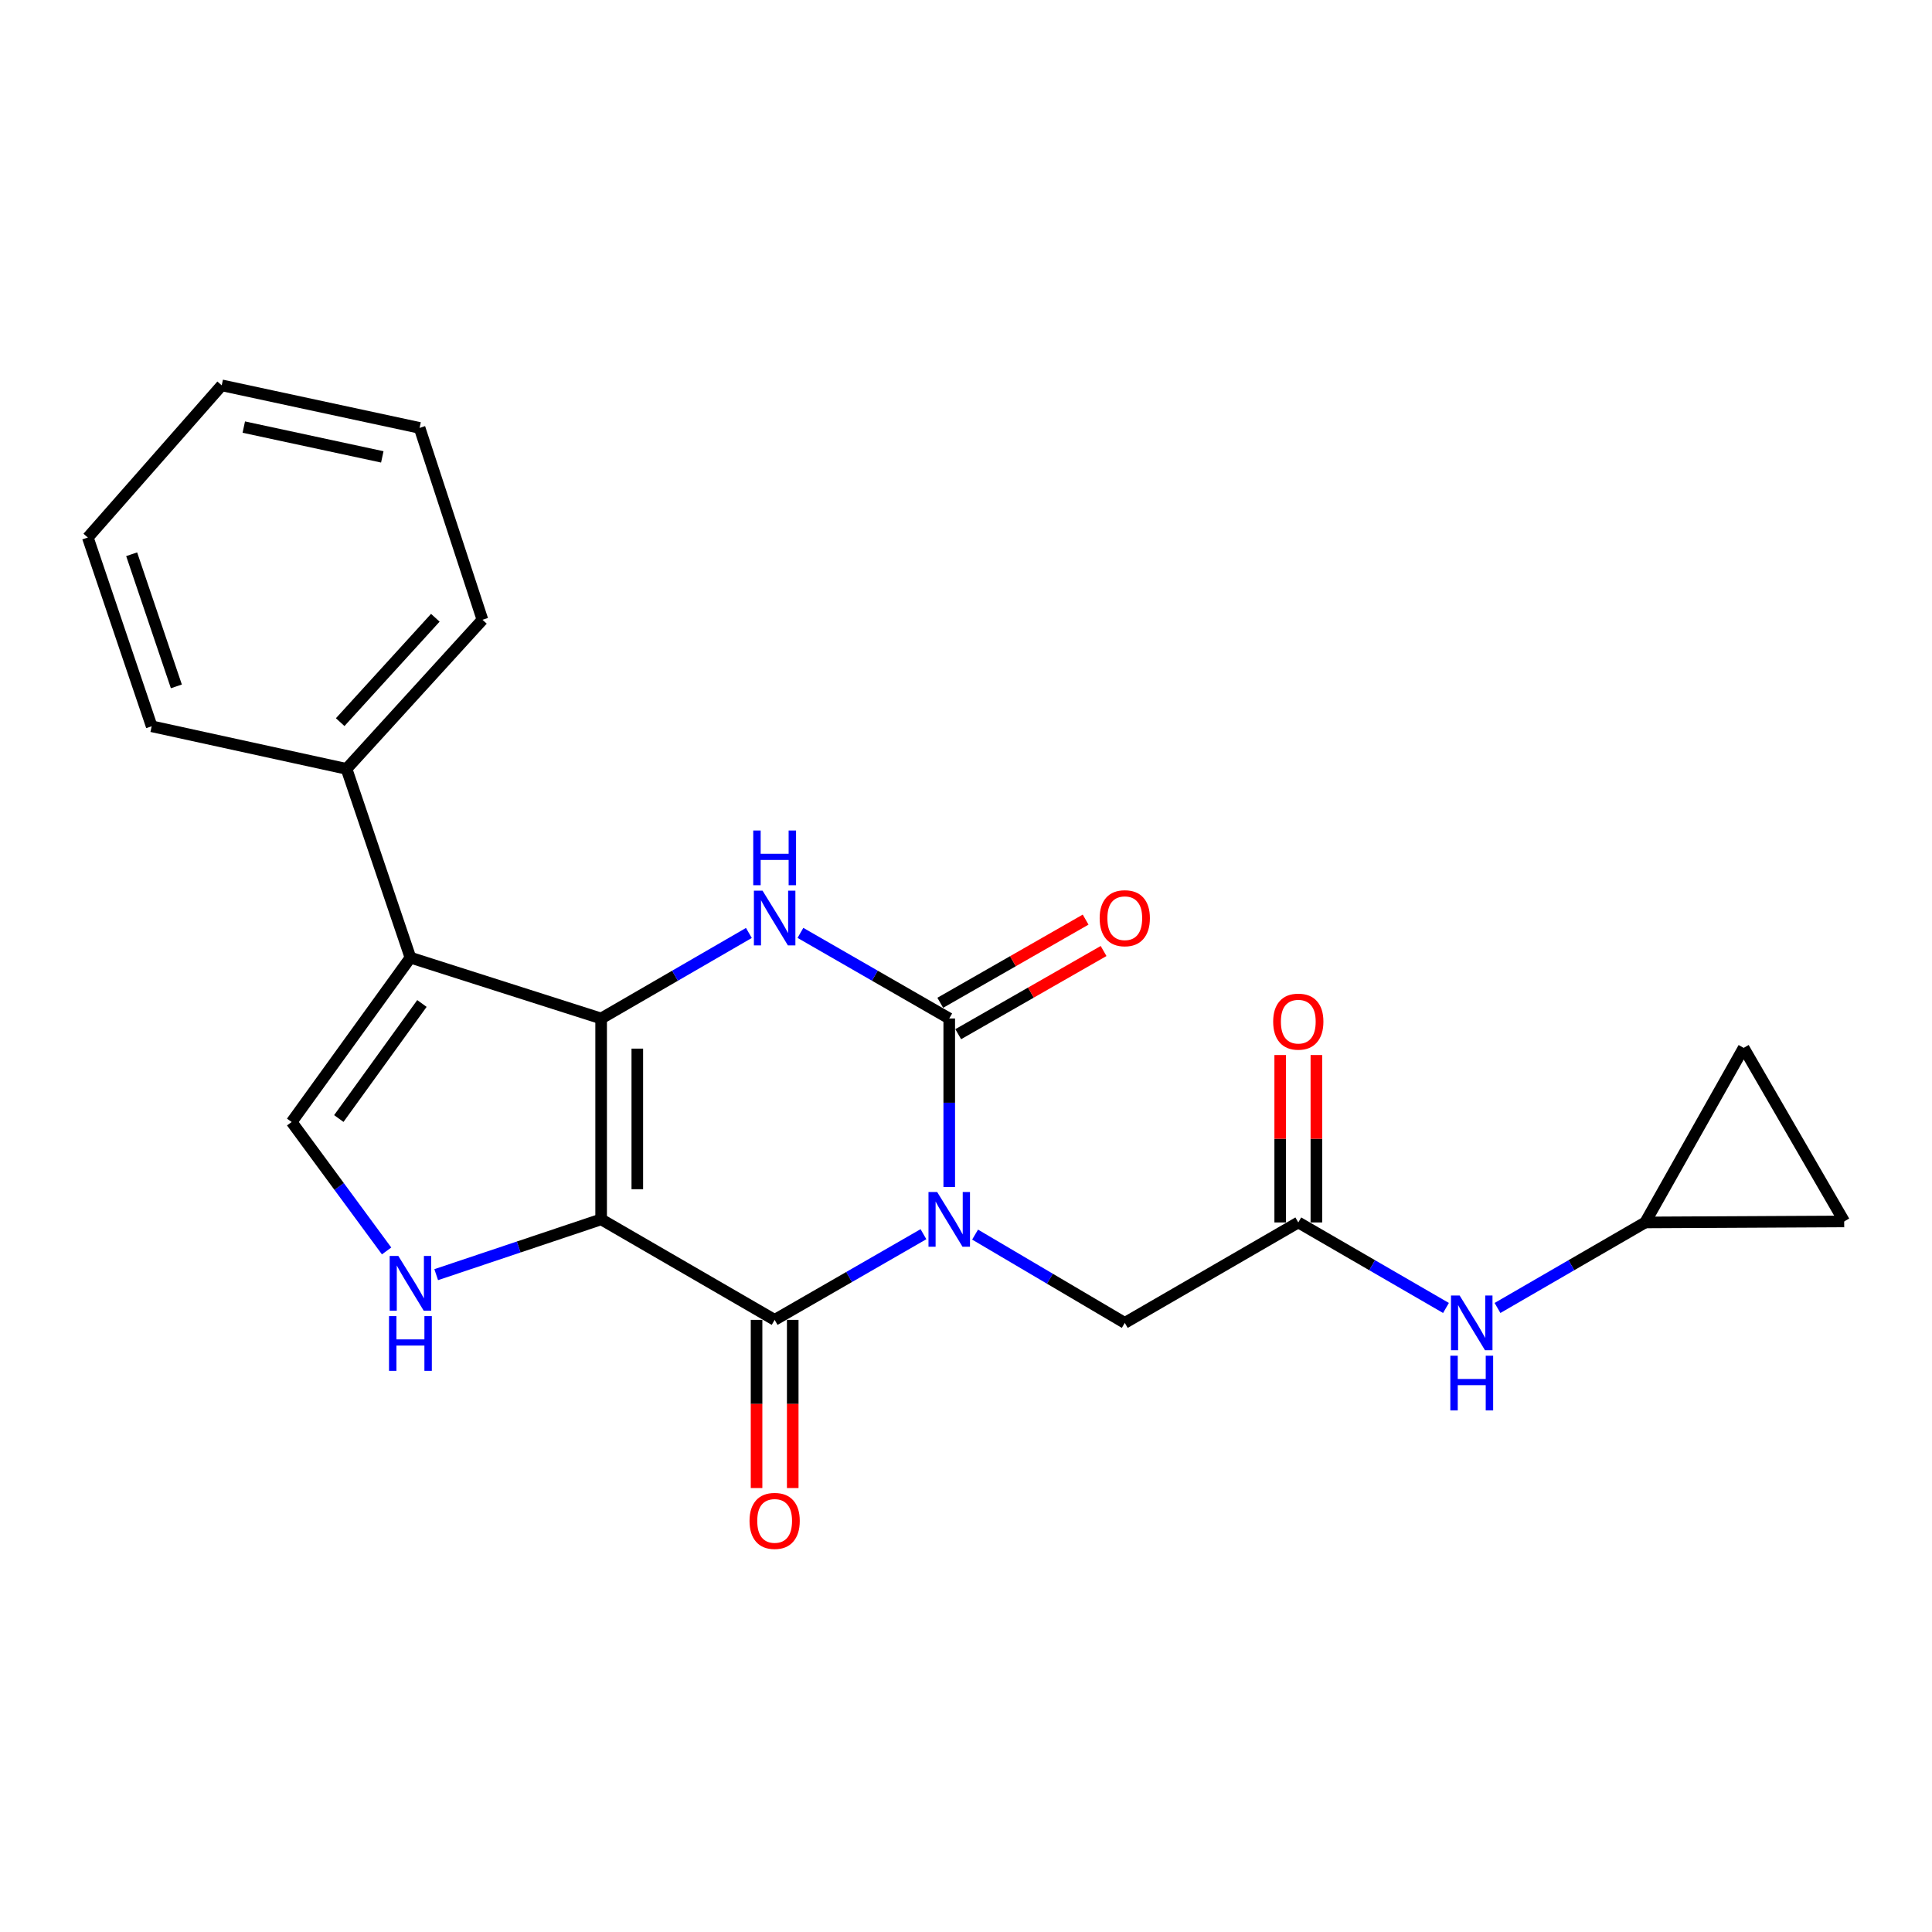 <?xml version='1.0' encoding='iso-8859-1'?>
<svg version='1.1' baseProfile='full'
              xmlns='http://www.w3.org/2000/svg'
                      xmlns:rdkit='http://www.rdkit.org/xml'
                      xmlns:xlink='http://www.w3.org/1999/xlink'
                  xml:space='preserve'
width='1000px' height='1000px' viewBox='0 0 1000 1000'>
<!-- END OF HEADER -->
<rect style='opacity:1.0;fill:#FFFFFF;stroke:none' width='1000' height='1000' x='0' y='0'> </rect>
<path class='bond-1' d='M 311.146,631.135 L 311.146,527.169' style='fill:none;fill-rule:evenodd;stroke:#000000;stroke-width:6px;stroke-linecap:butt;stroke-linejoin:miter;stroke-opacity:1' />
<path class='bond-1' d='M 329.869,615.54 L 329.869,542.764' style='fill:none;fill-rule:evenodd;stroke:#000000;stroke-width:6px;stroke-linecap:butt;stroke-linejoin:miter;stroke-opacity:1' />
<path class='bond-2' d='M 311.146,631.135 L 400.955,683.164' style='fill:none;fill-rule:evenodd;stroke:#000000;stroke-width:6px;stroke-linecap:butt;stroke-linejoin:miter;stroke-opacity:1' />
<path class='bond-6' d='M 311.146,631.135 L 268.461,645.447' style='fill:none;fill-rule:evenodd;stroke:#000000;stroke-width:6px;stroke-linecap:butt;stroke-linejoin:miter;stroke-opacity:1' />
<path class='bond-6' d='M 268.461,645.447 L 225.776,659.759' style='fill:none;fill-rule:evenodd;stroke:#0000FF;stroke-width:6px;stroke-linecap:butt;stroke-linejoin:miter;stroke-opacity:1' />
<path class='bond-0' d='M 477.978,638.819 L 439.466,660.992' style='fill:none;fill-rule:evenodd;stroke:#0000FF;stroke-width:6px;stroke-linecap:butt;stroke-linejoin:miter;stroke-opacity:1' />
<path class='bond-0' d='M 439.466,660.992 L 400.955,683.164' style='fill:none;fill-rule:evenodd;stroke:#000000;stroke-width:6px;stroke-linecap:butt;stroke-linejoin:miter;stroke-opacity:1' />
<path class='bond-3' d='M 491.325,614.376 L 491.325,570.772' style='fill:none;fill-rule:evenodd;stroke:#0000FF;stroke-width:6px;stroke-linecap:butt;stroke-linejoin:miter;stroke-opacity:1' />
<path class='bond-3' d='M 491.325,570.772 L 491.325,527.169' style='fill:none;fill-rule:evenodd;stroke:#000000;stroke-width:6px;stroke-linecap:butt;stroke-linejoin:miter;stroke-opacity:1' />
<path class='bond-8' d='M 504.702,639.025 L 543.443,661.875' style='fill:none;fill-rule:evenodd;stroke:#0000FF;stroke-width:6px;stroke-linecap:butt;stroke-linejoin:miter;stroke-opacity:1' />
<path class='bond-8' d='M 543.443,661.875 L 582.184,684.724' style='fill:none;fill-rule:evenodd;stroke:#000000;stroke-width:6px;stroke-linecap:butt;stroke-linejoin:miter;stroke-opacity:1' />
<path class='bond-4' d='M 311.146,527.169 L 349.383,505.035' style='fill:none;fill-rule:evenodd;stroke:#000000;stroke-width:6px;stroke-linecap:butt;stroke-linejoin:miter;stroke-opacity:1' />
<path class='bond-4' d='M 349.383,505.035 L 387.62,482.9' style='fill:none;fill-rule:evenodd;stroke:#0000FF;stroke-width:6px;stroke-linecap:butt;stroke-linejoin:miter;stroke-opacity:1' />
<path class='bond-5' d='M 311.146,527.169 L 212.434,495.673' style='fill:none;fill-rule:evenodd;stroke:#000000;stroke-width:6px;stroke-linecap:butt;stroke-linejoin:miter;stroke-opacity:1' />
<path class='bond-13' d='M 391.593,683.164 L 391.593,726.687' style='fill:none;fill-rule:evenodd;stroke:#000000;stroke-width:6px;stroke-linecap:butt;stroke-linejoin:miter;stroke-opacity:1' />
<path class='bond-13' d='M 391.593,726.687 L 391.593,770.21' style='fill:none;fill-rule:evenodd;stroke:#FF0000;stroke-width:6px;stroke-linecap:butt;stroke-linejoin:miter;stroke-opacity:1' />
<path class='bond-13' d='M 410.316,683.164 L 410.316,726.687' style='fill:none;fill-rule:evenodd;stroke:#000000;stroke-width:6px;stroke-linecap:butt;stroke-linejoin:miter;stroke-opacity:1' />
<path class='bond-13' d='M 410.316,726.687 L 410.316,770.21' style='fill:none;fill-rule:evenodd;stroke:#FF0000;stroke-width:6px;stroke-linecap:butt;stroke-linejoin:miter;stroke-opacity:1' />
<path class='bond-12' d='M 495.974,535.295 L 533.595,513.769' style='fill:none;fill-rule:evenodd;stroke:#000000;stroke-width:6px;stroke-linecap:butt;stroke-linejoin:miter;stroke-opacity:1' />
<path class='bond-12' d='M 533.595,513.769 L 571.216,492.243' style='fill:none;fill-rule:evenodd;stroke:#FF0000;stroke-width:6px;stroke-linecap:butt;stroke-linejoin:miter;stroke-opacity:1' />
<path class='bond-12' d='M 486.676,519.044 L 524.297,497.518' style='fill:none;fill-rule:evenodd;stroke:#000000;stroke-width:6px;stroke-linecap:butt;stroke-linejoin:miter;stroke-opacity:1' />
<path class='bond-12' d='M 524.297,497.518 L 561.918,475.992' style='fill:none;fill-rule:evenodd;stroke:#FF0000;stroke-width:6px;stroke-linecap:butt;stroke-linejoin:miter;stroke-opacity:1' />
<path class='bond-24' d='M 491.325,527.169 L 452.813,505.014' style='fill:none;fill-rule:evenodd;stroke:#000000;stroke-width:6px;stroke-linecap:butt;stroke-linejoin:miter;stroke-opacity:1' />
<path class='bond-24' d='M 452.813,505.014 L 414.301,482.859' style='fill:none;fill-rule:evenodd;stroke:#0000FF;stroke-width:6px;stroke-linecap:butt;stroke-linejoin:miter;stroke-opacity:1' />
<path class='bond-14' d='M 212.434,495.673 L 179.366,397.969' style='fill:none;fill-rule:evenodd;stroke:#000000;stroke-width:6px;stroke-linecap:butt;stroke-linejoin:miter;stroke-opacity:1' />
<path class='bond-23' d='M 212.434,495.673 L 150.97,580.749' style='fill:none;fill-rule:evenodd;stroke:#000000;stroke-width:6px;stroke-linecap:butt;stroke-linejoin:miter;stroke-opacity:1' />
<path class='bond-23' d='M 218.391,519.399 L 175.366,578.952' style='fill:none;fill-rule:evenodd;stroke:#000000;stroke-width:6px;stroke-linecap:butt;stroke-linejoin:miter;stroke-opacity:1' />
<path class='bond-7' d='M 200.1,647.481 L 175.535,614.115' style='fill:none;fill-rule:evenodd;stroke:#0000FF;stroke-width:6px;stroke-linecap:butt;stroke-linejoin:miter;stroke-opacity:1' />
<path class='bond-7' d='M 175.535,614.115 L 150.97,580.749' style='fill:none;fill-rule:evenodd;stroke:#000000;stroke-width:6px;stroke-linecap:butt;stroke-linejoin:miter;stroke-opacity:1' />
<path class='bond-9' d='M 582.184,684.724 L 671.993,632.737' style='fill:none;fill-rule:evenodd;stroke:#000000;stroke-width:6px;stroke-linecap:butt;stroke-linejoin:miter;stroke-opacity:1' />
<path class='bond-11' d='M 671.993,632.737 L 710.215,654.87' style='fill:none;fill-rule:evenodd;stroke:#000000;stroke-width:6px;stroke-linecap:butt;stroke-linejoin:miter;stroke-opacity:1' />
<path class='bond-11' d='M 710.215,654.87 L 748.436,677.003' style='fill:none;fill-rule:evenodd;stroke:#0000FF;stroke-width:6px;stroke-linecap:butt;stroke-linejoin:miter;stroke-opacity:1' />
<path class='bond-17' d='M 681.354,632.737 L 681.354,589.408' style='fill:none;fill-rule:evenodd;stroke:#000000;stroke-width:6px;stroke-linecap:butt;stroke-linejoin:miter;stroke-opacity:1' />
<path class='bond-17' d='M 681.354,589.408 L 681.354,546.08' style='fill:none;fill-rule:evenodd;stroke:#FF0000;stroke-width:6px;stroke-linecap:butt;stroke-linejoin:miter;stroke-opacity:1' />
<path class='bond-17' d='M 662.631,632.737 L 662.631,589.408' style='fill:none;fill-rule:evenodd;stroke:#000000;stroke-width:6px;stroke-linecap:butt;stroke-linejoin:miter;stroke-opacity:1' />
<path class='bond-17' d='M 662.631,589.408 L 662.631,546.08' style='fill:none;fill-rule:evenodd;stroke:#FF0000;stroke-width:6px;stroke-linecap:butt;stroke-linejoin:miter;stroke-opacity:1' />
<path class='bond-10' d='M 851.558,632.737 L 813.331,654.87' style='fill:none;fill-rule:evenodd;stroke:#000000;stroke-width:6px;stroke-linecap:butt;stroke-linejoin:miter;stroke-opacity:1' />
<path class='bond-10' d='M 813.331,654.87 L 775.104,677.004' style='fill:none;fill-rule:evenodd;stroke:#0000FF;stroke-width:6px;stroke-linecap:butt;stroke-linejoin:miter;stroke-opacity:1' />
<path class='bond-15' d='M 851.558,632.737 L 954.545,632.206' style='fill:none;fill-rule:evenodd;stroke:#000000;stroke-width:6px;stroke-linecap:butt;stroke-linejoin:miter;stroke-opacity:1' />
<path class='bond-16' d='M 851.558,632.737 L 902.516,542.377' style='fill:none;fill-rule:evenodd;stroke:#000000;stroke-width:6px;stroke-linecap:butt;stroke-linejoin:miter;stroke-opacity:1' />
<path class='bond-18' d='M 179.366,397.969 L 249.713,320.789' style='fill:none;fill-rule:evenodd;stroke:#000000;stroke-width:6px;stroke-linecap:butt;stroke-linejoin:miter;stroke-opacity:1' />
<path class='bond-18' d='M 176.081,373.78 L 225.324,319.753' style='fill:none;fill-rule:evenodd;stroke:#000000;stroke-width:6px;stroke-linecap:butt;stroke-linejoin:miter;stroke-opacity:1' />
<path class='bond-19' d='M 179.366,397.969 L 78.511,375.928' style='fill:none;fill-rule:evenodd;stroke:#000000;stroke-width:6px;stroke-linecap:butt;stroke-linejoin:miter;stroke-opacity:1' />
<path class='bond-26' d='M 954.545,632.206 L 902.516,542.377' style='fill:none;fill-rule:evenodd;stroke:#000000;stroke-width:6px;stroke-linecap:butt;stroke-linejoin:miter;stroke-opacity:1' />
<path class='bond-20' d='M 249.713,320.789 L 217.177,221.483' style='fill:none;fill-rule:evenodd;stroke:#000000;stroke-width:6px;stroke-linecap:butt;stroke-linejoin:miter;stroke-opacity:1' />
<path class='bond-21' d='M 78.511,375.928 L 45.455,278.225' style='fill:none;fill-rule:evenodd;stroke:#000000;stroke-width:6px;stroke-linecap:butt;stroke-linejoin:miter;stroke-opacity:1' />
<path class='bond-21' d='M 91.288,355.272 L 68.149,286.88' style='fill:none;fill-rule:evenodd;stroke:#000000;stroke-width:6px;stroke-linecap:butt;stroke-linejoin:miter;stroke-opacity:1' />
<path class='bond-25' d='M 217.177,221.483 L 114.761,199.452' style='fill:none;fill-rule:evenodd;stroke:#000000;stroke-width:6px;stroke-linecap:butt;stroke-linejoin:miter;stroke-opacity:1' />
<path class='bond-25' d='M 197.877,236.483 L 126.186,221.061' style='fill:none;fill-rule:evenodd;stroke:#000000;stroke-width:6px;stroke-linecap:butt;stroke-linejoin:miter;stroke-opacity:1' />
<path class='bond-22' d='M 45.455,278.225 L 114.761,199.452' style='fill:none;fill-rule:evenodd;stroke:#000000;stroke-width:6px;stroke-linecap:butt;stroke-linejoin:miter;stroke-opacity:1' />
<path  class='atom-1' d='M 485.065 616.975
L 494.345 631.975
Q 495.265 633.455, 496.745 636.135
Q 498.225 638.815, 498.305 638.975
L 498.305 616.975
L 502.065 616.975
L 502.065 645.295
L 498.185 645.295
L 488.225 628.895
Q 487.065 626.975, 485.825 624.775
Q 484.625 622.575, 484.265 621.895
L 484.265 645.295
L 480.585 645.295
L 480.585 616.975
L 485.065 616.975
' fill='#0000FF'/>
<path  class='atom-5' d='M 394.695 461.021
L 403.975 476.021
Q 404.895 477.501, 406.375 480.181
Q 407.855 482.861, 407.935 483.021
L 407.935 461.021
L 411.695 461.021
L 411.695 489.341
L 407.815 489.341
L 397.855 472.941
Q 396.695 471.021, 395.455 468.821
Q 394.255 466.621, 393.895 465.941
L 393.895 489.341
L 390.215 489.341
L 390.215 461.021
L 394.695 461.021
' fill='#0000FF'/>
<path  class='atom-5' d='M 389.875 429.869
L 393.715 429.869
L 393.715 441.909
L 408.195 441.909
L 408.195 429.869
L 412.035 429.869
L 412.035 458.189
L 408.195 458.189
L 408.195 445.109
L 393.715 445.109
L 393.715 458.189
L 389.875 458.189
L 389.875 429.869
' fill='#0000FF'/>
<path  class='atom-7' d='M 206.174 650.073
L 215.454 665.073
Q 216.374 666.553, 217.854 669.233
Q 219.334 671.913, 219.414 672.073
L 219.414 650.073
L 223.174 650.073
L 223.174 678.393
L 219.294 678.393
L 209.334 661.993
Q 208.174 660.073, 206.934 657.873
Q 205.734 655.673, 205.374 654.993
L 205.374 678.393
L 201.694 678.393
L 201.694 650.073
L 206.174 650.073
' fill='#0000FF'/>
<path  class='atom-7' d='M 201.354 681.225
L 205.194 681.225
L 205.194 693.265
L 219.674 693.265
L 219.674 681.225
L 223.514 681.225
L 223.514 709.545
L 219.674 709.545
L 219.674 696.465
L 205.194 696.465
L 205.194 709.545
L 201.354 709.545
L 201.354 681.225
' fill='#0000FF'/>
<path  class='atom-12' d='M 755.51 670.564
L 764.79 685.564
Q 765.71 687.044, 767.19 689.724
Q 768.67 692.404, 768.75 692.564
L 768.75 670.564
L 772.51 670.564
L 772.51 698.884
L 768.63 698.884
L 758.67 682.484
Q 757.51 680.564, 756.27 678.364
Q 755.07 676.164, 754.71 675.484
L 754.71 698.884
L 751.03 698.884
L 751.03 670.564
L 755.51 670.564
' fill='#0000FF'/>
<path  class='atom-12' d='M 750.69 701.716
L 754.53 701.716
L 754.53 713.756
L 769.01 713.756
L 769.01 701.716
L 772.85 701.716
L 772.85 730.036
L 769.01 730.036
L 769.01 716.956
L 754.53 716.956
L 754.53 730.036
L 750.69 730.036
L 750.69 701.716
' fill='#0000FF'/>
<path  class='atom-13' d='M 569.184 475.261
Q 569.184 468.461, 572.544 464.661
Q 575.904 460.861, 582.184 460.861
Q 588.464 460.861, 591.824 464.661
Q 595.184 468.461, 595.184 475.261
Q 595.184 482.141, 591.784 486.061
Q 588.384 489.941, 582.184 489.941
Q 575.944 489.941, 572.544 486.061
Q 569.184 482.181, 569.184 475.261
M 582.184 486.741
Q 586.504 486.741, 588.824 483.861
Q 591.184 480.941, 591.184 475.261
Q 591.184 469.701, 588.824 466.901
Q 586.504 464.061, 582.184 464.061
Q 577.864 464.061, 575.504 466.861
Q 573.184 469.661, 573.184 475.261
Q 573.184 480.981, 575.504 483.861
Q 577.864 486.741, 582.184 486.741
' fill='#FF0000'/>
<path  class='atom-14' d='M 387.955 787.21
Q 387.955 780.41, 391.315 776.61
Q 394.675 772.81, 400.955 772.81
Q 407.235 772.81, 410.595 776.61
Q 413.955 780.41, 413.955 787.21
Q 413.955 794.09, 410.555 798.01
Q 407.155 801.89, 400.955 801.89
Q 394.715 801.89, 391.315 798.01
Q 387.955 794.13, 387.955 787.21
M 400.955 798.69
Q 405.275 798.69, 407.595 795.81
Q 409.955 792.89, 409.955 787.21
Q 409.955 781.65, 407.595 778.85
Q 405.275 776.01, 400.955 776.01
Q 396.635 776.01, 394.275 778.81
Q 391.955 781.61, 391.955 787.21
Q 391.955 792.93, 394.275 795.81
Q 396.635 798.69, 400.955 798.69
' fill='#FF0000'/>
<path  class='atom-18' d='M 658.993 528.799
Q 658.993 521.999, 662.353 518.199
Q 665.713 514.399, 671.993 514.399
Q 678.273 514.399, 681.633 518.199
Q 684.993 521.999, 684.993 528.799
Q 684.993 535.679, 681.593 539.599
Q 678.193 543.479, 671.993 543.479
Q 665.753 543.479, 662.353 539.599
Q 658.993 535.719, 658.993 528.799
M 671.993 540.279
Q 676.313 540.279, 678.633 537.399
Q 680.993 534.479, 680.993 528.799
Q 680.993 523.239, 678.633 520.439
Q 676.313 517.599, 671.993 517.599
Q 667.673 517.599, 665.313 520.399
Q 662.993 523.199, 662.993 528.799
Q 662.993 534.519, 665.313 537.399
Q 667.673 540.279, 671.993 540.279
' fill='#FF0000'/>
</svg>
